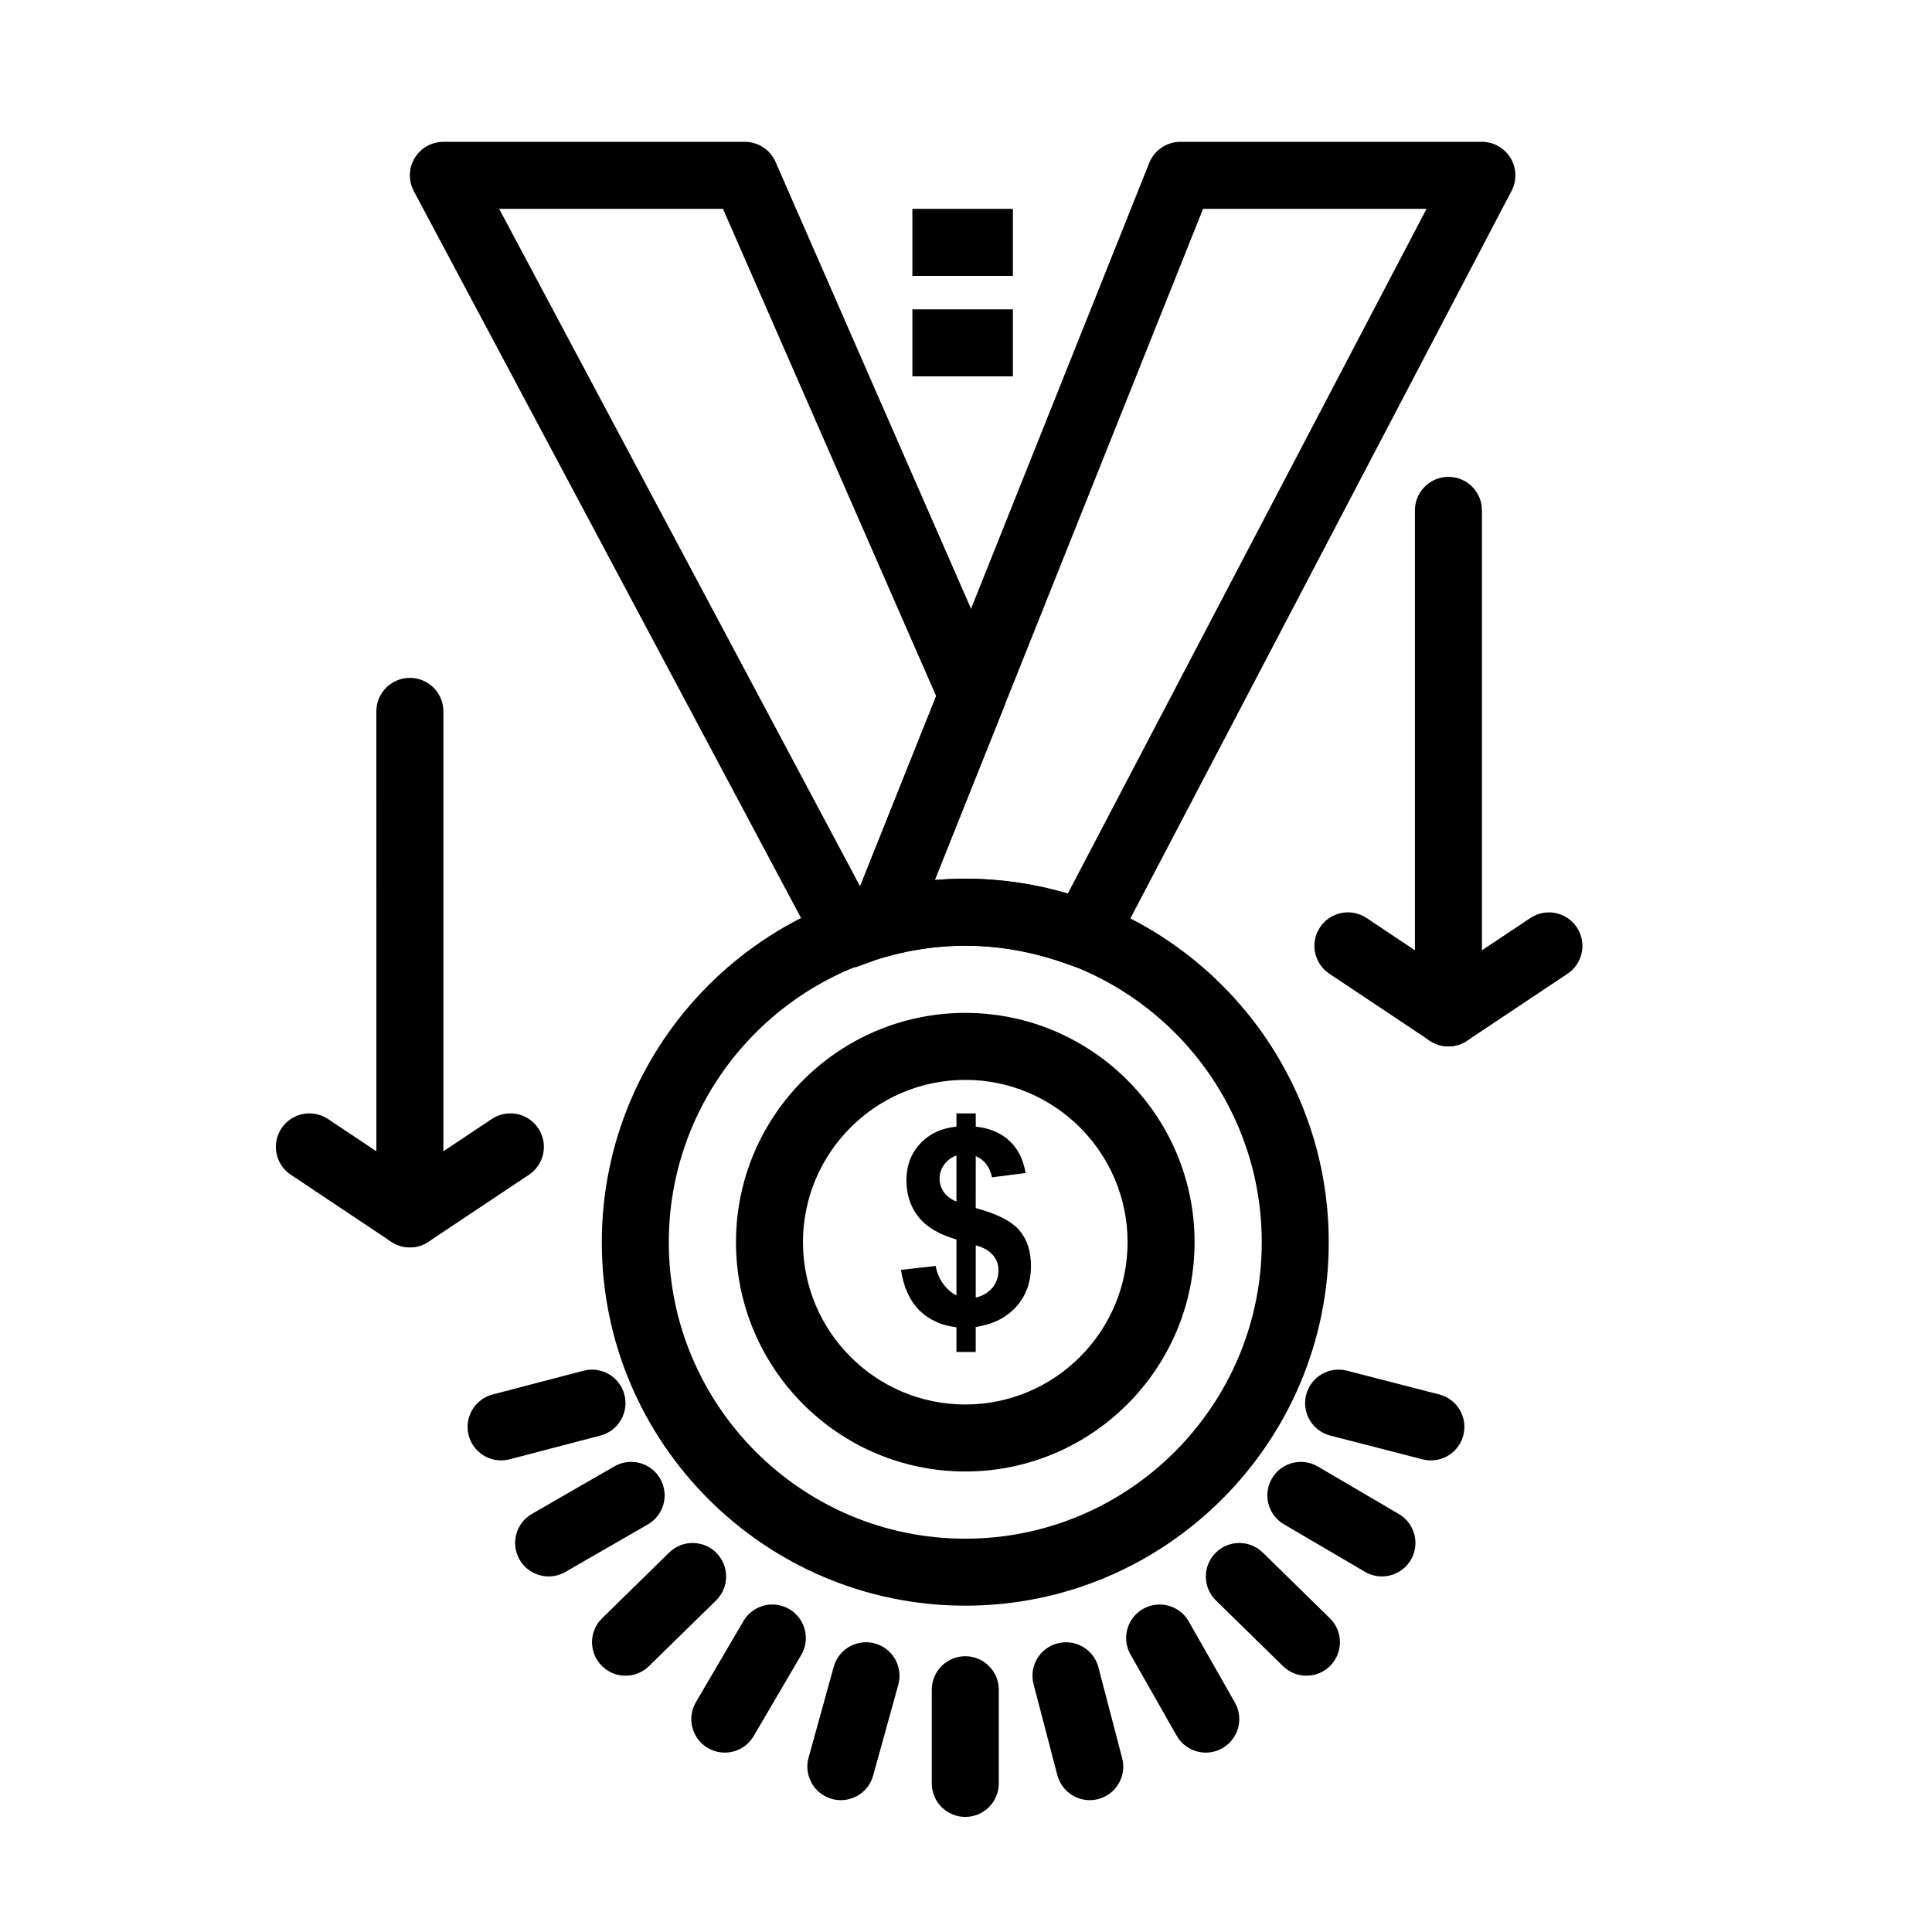 <?xml version="1.0" encoding="UTF-8"?>
<!-- Uploaded to: ICON Repo, www.svgrepo.com, Generator: ICON Repo Mixer Tools -->
<svg fill="#000000" width="800px" height="800px" version="1.1" viewBox="144 144 512 512" xmlns="http://www.w3.org/2000/svg">
 <g>
  <path d="m368.69 400.55c-3.199 0-6.258-1.738-7.84-4.707l-107.19-201.2c-1.465-2.75-1.383-6.07 0.223-8.742s4.492-4.309 7.613-4.309h79.902c3.527 0 6.723 2.09 8.133 5.32l60.312 137.86c0.953 2.176 0.992 4.648 0.109 6.856l-24.133 60.379c-1.059 2.648-3.324 4.625-6.09 5.316-2.477 0.617-5.125 1.613-7.93 2.664-1.023 0.379-2.074 0.562-3.113 0.562zm-92.402-201.2 95.652 179.55 20.152-50.414-56.5-129.14z"/>
  <path d="m431.3 400.55c-1.027 0-2.07-0.18-3.082-0.555-9.77-3.617-19.062-5.375-28.414-5.375-6.609 0-13.141 0.875-19.973 2.672-3.242 0.855-6.688-0.191-8.91-2.707-2.223-2.512-2.836-6.062-1.594-9.176l79.238-198.24c1.348-3.371 4.613-5.582 8.242-5.582h79.902c3.109 0 5.988 1.625 7.598 4.285 1.609 2.656 1.711 5.965 0.27 8.715l-105.41 201.2c-1.57 3-4.644 4.758-7.867 4.758zm-31.492-23.684c9.051 0 17.992 1.316 27.133 4.004l95.102-181.52h-59.219l-71.102 177.88c2.715-0.242 5.41-0.363 8.086-0.363z"/>
  <path d="m399.81 569.52c-53.113 0-96.324-43.211-96.324-96.324 0-53.113 43.211-96.324 96.324-96.324s96.324 43.211 96.324 96.324c0 53.113-43.211 96.324-96.324 96.324zm0-174.89c-43.324 0-78.57 35.246-78.57 78.57 0 43.32 35.246 78.57 78.57 78.57s78.566-35.246 78.566-78.57c0.004-43.324-35.242-78.57-78.566-78.57z"/>
  <path d="m399.81 533.96c-33.508 0-60.766-27.262-60.766-60.766 0-33.508 27.262-60.766 60.766-60.766 33.508 0 60.766 27.262 60.766 60.766 0 33.508-27.258 60.766-60.766 60.766zm0-103.78c-23.715 0-43.012 19.293-43.012 43.012 0 23.715 19.293 43.012 43.012 43.012 23.715 0 43.008-19.293 43.008-43.012 0.004-23.715-19.293-43.012-43.008-43.012z"/>
  <path d="m399.81 625.5c-4.902 0-8.879-3.977-8.879-8.879v-24.824c0-4.902 3.973-8.879 8.879-8.879 4.902 0 8.879 3.977 8.879 8.879v24.824c0 4.906-3.973 8.879-8.879 8.879z"/>
  <path d="m432.79 621.06c-3.941 0-7.539-2.644-8.586-6.633l-6.297-24.086c-1.242-4.742 1.598-9.594 6.344-10.836 4.746-1.238 9.598 1.602 10.836 6.344l6.297 24.086c1.242 4.746-1.602 9.598-6.344 10.836-0.75 0.195-1.508 0.289-2.25 0.289z"/>
  <path d="m463.55 608.46c-3.086 0-6.09-1.613-7.723-4.488l-12.227-21.492c-2.426-4.262-0.934-9.684 3.324-12.105 4.258-2.426 9.684-0.938 12.109 3.324l12.227 21.492c2.426 4.262 0.938 9.684-3.324 12.105-1.391 0.793-2.898 1.164-4.387 1.164z"/>
  <path d="m490.22 588.08c-2.242 0-4.481-0.844-6.211-2.535l-17.785-17.414c-3.504-3.43-3.562-9.051-0.133-12.555s9.051-3.562 12.555-0.133l17.785 17.414c3.504 3.43 3.562 9.051 0.133 12.555-1.738 1.777-4.039 2.668-6.344 2.668z"/>
  <path d="m510.22 561.77c-1.523 0-3.07-0.395-4.481-1.219l-21.492-12.598c-4.231-2.481-5.648-7.918-3.168-12.148 2.481-4.231 7.918-5.652 12.148-3.168l21.492 12.598c4.231 2.481 5.648 7.918 3.172 12.148-1.656 2.816-4.621 4.387-7.672 4.387z"/>
  <path d="m523.21 531.02c-0.734 0-1.477-0.09-2.223-0.281l-24.457-6.297c-4.746-1.223-7.606-6.062-6.383-10.812 1.223-4.746 6.059-7.609 10.812-6.383l24.457 6.297c4.746 1.223 7.606 6.062 6.383 10.812-1.027 4.004-4.637 6.664-8.59 6.664z"/>
  <path d="m276.79 531.02c-3.941 0-7.539-2.644-8.582-6.633-1.242-4.742 1.598-9.594 6.344-10.836l24.086-6.297c4.746-1.238 9.598 1.598 10.836 6.344 1.238 4.742-1.598 9.594-6.344 10.836l-24.086 6.297c-0.754 0.195-1.512 0.289-2.254 0.289z"/>
  <path d="m289.4 561.77c-3.07 0-6.059-1.594-7.699-4.449-2.449-4.246-0.988-9.676 3.262-12.125l21.863-12.598c4.246-2.445 9.676-0.988 12.125 3.262 2.449 4.246 0.988 9.676-3.262 12.125l-21.863 12.598c-1.398 0.805-2.922 1.188-4.426 1.188z"/>
  <path d="m309.77 588.08c-2.301 0-4.606-0.891-6.344-2.668-3.43-3.504-3.371-9.125 0.133-12.555l17.785-17.414c3.504-3.43 9.125-3.371 12.555 0.133 3.43 3.504 3.371 9.125-0.133 12.555l-17.785 17.414c-1.727 1.691-3.969 2.535-6.211 2.535z"/>
  <path d="m336.07 608.46c-1.523 0-3.07-0.395-4.481-1.219-4.231-2.481-5.648-7.918-3.168-12.148l12.598-21.492c2.481-4.231 7.918-5.648 12.148-3.172 4.231 2.481 5.648 7.918 3.168 12.148l-12.598 21.492c-1.656 2.82-4.621 4.391-7.668 4.391z"/>
  <path d="m366.84 621.06c-0.785 0-1.582-0.105-2.375-0.324-4.727-1.309-7.496-6.203-6.188-10.926l6.668-24.086c1.309-4.727 6.195-7.496 10.926-6.188 4.727 1.309 7.496 6.203 6.188 10.926l-6.668 24.086c-1.09 3.934-4.66 6.512-8.551 6.512z"/>
  <path d="m397.47 487.3v-14.816c-4.535-1.32-7.926-3.273-10.047-5.973-2.125-2.644-3.215-5.914-3.215-9.703 0-3.848 1.207-7.121 3.617-9.703 2.469-2.641 5.629-4.133 9.648-4.535v-3.504h5.109v3.504c3.789 0.402 6.777 1.723 8.957 3.789 2.238 2.125 3.676 4.938 4.25 8.5l-8.902 1.148c-0.574-2.758-2.008-4.652-4.305-5.629l-0.004 13.781c5.684 1.492 9.531 3.504 11.598 5.914 2.066 2.469 3.043 5.57 3.043 9.418 0 4.25-1.262 7.809-3.848 10.738-2.586 2.93-6.144 4.707-10.797 5.457v6.606h-5.109v-6.547c-4.019-0.461-7.293-2.012-9.82-4.481-2.527-2.527-4.191-6.144-4.879-10.738l9.188-1.035c0.344 1.836 1.031 3.445 2.066 4.824 1.035 1.375 2.184 2.352 3.449 2.984zm0-37.094c-1.379 0.516-2.469 1.32-3.273 2.469-0.805 1.09-1.207 2.356-1.207 3.731 0 1.207 0.402 2.41 1.09 3.445 0.746 1.09 1.895 1.953 3.387 2.582zm5.109 37.668c1.781-0.402 3.215-1.262 4.363-2.527 1.09-1.32 1.664-2.871 1.664-4.652 0-1.551-0.461-2.93-1.434-4.019-0.922-1.148-2.41-2.066-4.594-2.641z"/>
  <path d="m527.85 421.3c-1.723 0-3.441-0.5-4.926-1.492l-26.633-17.758c-4.078-2.719-5.184-8.23-2.465-12.312 2.723-4.082 8.23-5.184 12.312-2.461l12.832 8.555v-116.58c0-4.902 3.977-8.879 8.879-8.879s8.879 3.977 8.879 8.879v133.17c0 3.273-1.801 6.281-4.688 7.828-1.316 0.703-2.758 1.051-4.191 1.051z"/>
  <path d="m527.85 421.31c-2.867 0-5.684-1.387-7.394-3.953-2.723-4.078-1.617-9.594 2.461-12.312l26.637-17.758c4.078-2.723 9.594-1.617 12.312 2.461 2.719 4.082 1.617 9.594-2.465 12.312l-26.633 17.758c-1.516 1.008-3.227 1.492-4.918 1.492z"/>
  <path d="m252.62 474.57c-1.723 0-3.441-0.5-4.926-1.492l-26.633-17.758c-4.078-2.719-5.184-8.23-2.461-12.312 2.723-4.078 8.23-5.184 12.312-2.461l12.832 8.555-0.004-116.58c0-4.902 3.977-8.879 8.879-8.879s8.879 3.973 8.879 8.879v133.17c0 3.273-1.801 6.281-4.688 7.828-1.316 0.707-2.754 1.051-4.191 1.051z"/>
  <path d="m252.63 474.57c-2.871 0-5.684-1.387-7.394-3.953-2.719-4.078-1.617-9.594 2.461-12.312l26.637-17.758c4.078-2.723 9.594-1.617 12.312 2.461s1.617 9.594-2.461 12.312l-26.633 17.758c-1.52 1.012-3.231 1.492-4.922 1.492z"/>
  <path d="m385.79 199.35h26.637v17.758h-26.637z"/>
  <path d="m385.79 225.98h26.637v17.758h-26.637z"/>
 </g>
</svg>